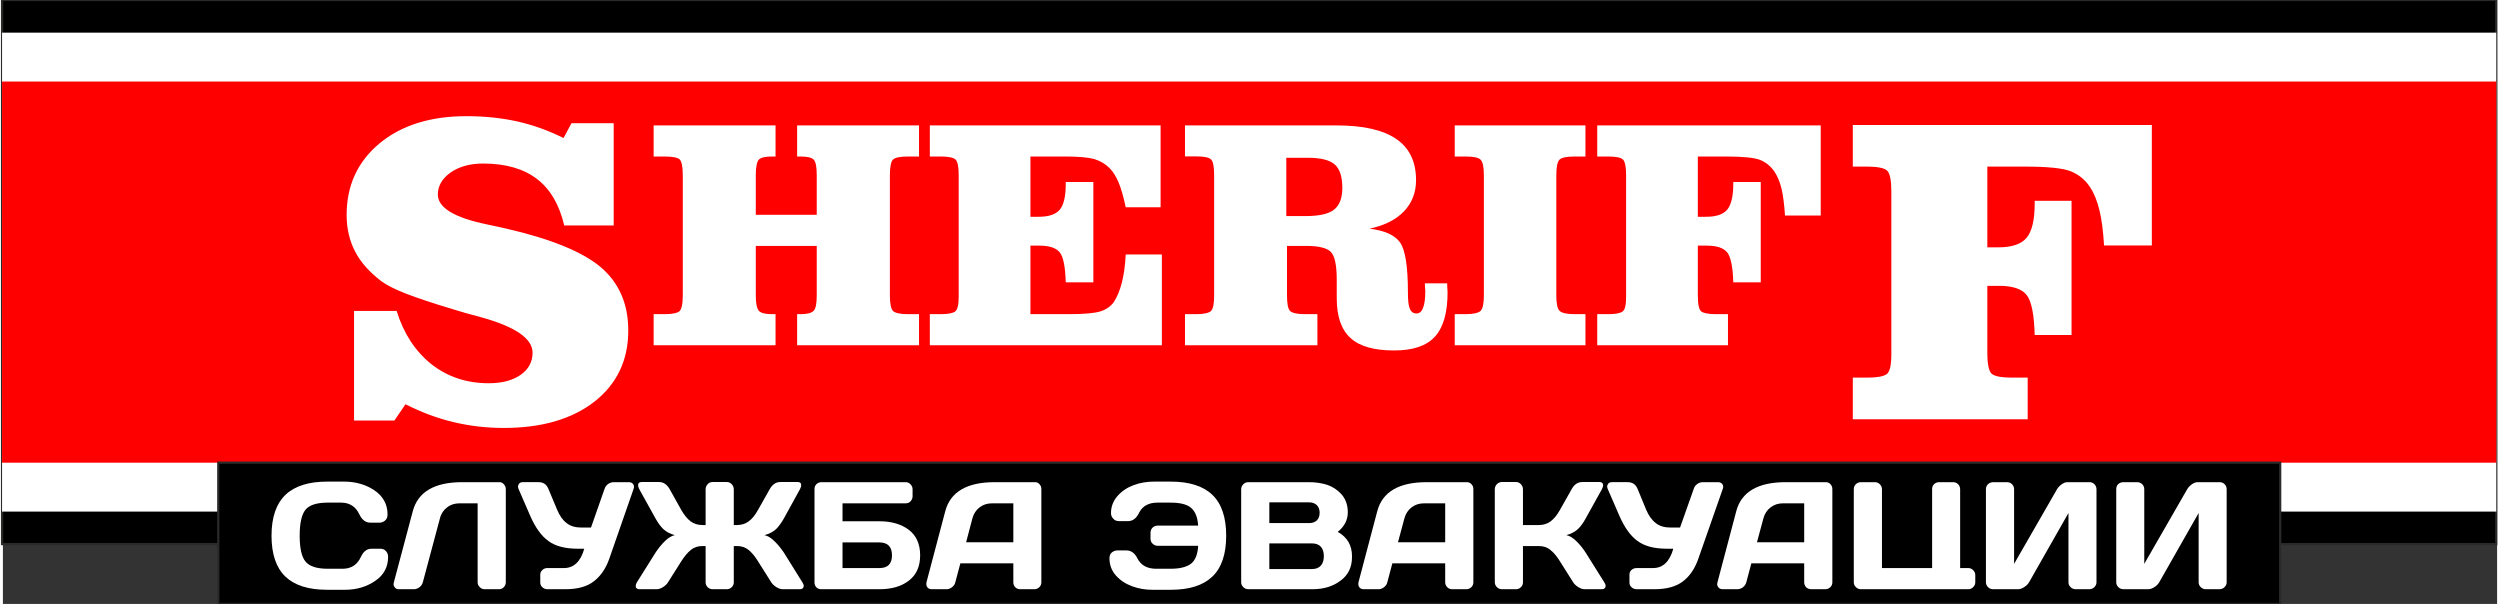 <?xml version="1.0" encoding="UTF-8"?>
<!DOCTYPE svg PUBLIC "-//W3C//DTD SVG 1.1//EN" "http://www.w3.org/Graphics/SVG/1.1/DTD/svg11.dtd">
<!-- Creator: CorelDRAW -->
<svg xmlns="http://www.w3.org/2000/svg" xml:space="preserve" width="178px" height="43px" version="1.1" style="shape-rendering:geometricPrecision; text-rendering:geometricPrecision; image-rendering:optimizeQuality; fill-rule:evenodd; clip-rule:evenodd"
viewBox="0 0 178 43.1"
 xmlns:xlink="http://www.w3.org/1999/xlink"
 xmlns:xodm="http://www.corel.com/coreldraw/odm/2003">
 <rect x="0" y="0" width="178" height="43.1" fill="#333333" stroke="none"/>
 <defs>
  <style type="text/css">
   <![CDATA[
    .str0 {stroke:#2B2A29;stroke-width:0.16;stroke-miterlimit:22.926}
    .fil4 {fill:black}
    .fil0 {fill:black}
    .fil2 {fill:red}
    .fil1 {fill:white}
    .fil3 {fill:white;fill-rule:nonzero}
   ]]>
  </style>
 </defs>
 <g id="Слой_x0020_1">
  <g id="_1900150616992">
   <g>
    <polygon class="fil0 str0" points="-0.06,0 177.94,0 177.94,38.83 -0.06,38.83 "/>
    <polygon class="fil1" points="-0.06,2.33 177.94,2.33 177.94,36.51 -0.06,36.51 "/>
    <polygon class="fil2" points="-0.06,5.82 177.94,5.82 177.94,33.02 -0.06,33.02 "/>
    <g>
     <path class="fil3" d="M25.06 22.19l3.04 0c0.5,1.62 1.33,2.88 2.48,3.8 1.16,0.91 2.52,1.36 4.09,1.36 0.95,0 1.71,-0.2 2.28,-0.6 0.57,-0.4 0.85,-0.93 0.85,-1.58 0,-1.01 -1.23,-1.86 -3.71,-2.54 -0.81,-0.21 -1.44,-0.39 -1.9,-0.54 -1.49,-0.44 -2.63,-0.83 -3.44,-1.14 -0.81,-0.32 -1.38,-0.61 -1.74,-0.88 -0.84,-0.64 -1.47,-1.34 -1.87,-2.11 -0.4,-0.77 -0.61,-1.64 -0.61,-2.62 0,-2.11 0.79,-3.81 2.35,-5.11 1.56,-1.29 3.63,-1.94 6.19,-1.94 1.31,0 2.53,0.13 3.66,0.38 1.13,0.26 2.22,0.65 3.28,1.18l0.57 -1.06 3.01 0 0 7.3 -3.53 0c-0.35,-1.49 -1,-2.6 -1.96,-3.33 -0.95,-0.72 -2.23,-1.09 -3.83,-1.09 -0.94,0 -1.71,0.22 -2.32,0.64 -0.6,0.43 -0.91,0.95 -0.91,1.57 0,0.94 1.17,1.65 3.49,2.13 0.57,0.12 1.01,0.22 1.33,0.29 3.24,0.74 5.51,1.67 6.81,2.77 1.3,1.11 1.96,2.61 1.96,4.52 0,2.12 -0.81,3.81 -2.41,5.07 -1.61,1.25 -3.76,1.88 -6.48,1.88 -1.24,0 -2.44,-0.14 -3.59,-0.42 -1.15,-0.27 -2.29,-0.7 -3.42,-1.27l-0.79 1.16 -2.88 0 0 -7.82zm128.3 -13.27l0 8.6 -3.41 0c-0.06,-1.02 -0.17,-1.87 -0.33,-2.52 -0.16,-0.66 -0.38,-1.21 -0.68,-1.66 -0.35,-0.53 -0.82,-0.9 -1.38,-1.12 -0.56,-0.22 -1.64,-0.33 -3.24,-0.33l-2.7 0 0 5.76 0.82 0c0.94,0 1.61,-0.23 1.99,-0.69 0.38,-0.46 0.57,-1.27 0.57,-2.45l0 -0.18 2.63 0 0 9.58 -2.63 0c-0.04,-1.47 -0.23,-2.42 -0.57,-2.85 -0.34,-0.44 -1,-0.66 -1.96,-0.66l-0.85 0 0 4.74c0,0.87 0.11,1.38 0.33,1.55 0.22,0.17 0.69,0.26 1.39,0.26l1.16 0 0 2.97 -12.48 0 0 -2.97 1.05 0c0.69,0 1.15,-0.09 1.37,-0.25 0.22,-0.16 0.33,-0.64 0.33,-1.41l0 -0.15 0 -11.46c0,-0.82 -0.1,-1.32 -0.31,-1.51 -0.2,-0.18 -0.68,-0.28 -1.42,-0.28l-1.02 0 0 -2.97 21.34 0z"/>
     <path class="fil3" d="M55.14 8.95l0 2.22 -0.26 0c-0.48,0 -0.78,0.07 -0.93,0.22 -0.14,0.15 -0.22,0.52 -0.22,1.11l0 2.83 4.35 0 0 -2.83c0,-0.59 -0.07,-0.96 -0.22,-1.11 -0.15,-0.15 -0.46,-0.22 -0.93,-0.22l-0.25 0 0 -2.22 8.7 0 0 2.22 -0.79 0c-0.55,0 -0.9,0.07 -1.06,0.21 -0.15,0.14 -0.23,0.51 -0.23,1.12l0 8.57c0,0.61 0.08,0.98 0.23,1.13 0.16,0.14 0.51,0.22 1.06,0.22l0.79 0 0 2.22 -8.7 0 0 -2.22 0.25 0c0.46,0 0.77,-0.08 0.92,-0.23 0.16,-0.15 0.23,-0.53 0.23,-1.12l0 -3.52 -4.35 0 0 3.52c0,0.59 0.08,0.97 0.23,1.12 0.14,0.15 0.45,0.23 0.92,0.23l0.26 0 0 2.22 -8.7 0 0 -2.22 0.78 0c0.53,0 0.88,-0.07 1.04,-0.19 0.17,-0.13 0.26,-0.51 0.26,-1.16l0 -8.57c0,-0.61 -0.08,-0.99 -0.23,-1.13 -0.15,-0.13 -0.51,-0.2 -1.07,-0.2l-0.78 0 0 -2.22 8.7 0zm27.48 0l0 5.84 -2.49 0c-0.16,-0.76 -0.33,-1.35 -0.51,-1.77 -0.18,-0.43 -0.39,-0.77 -0.65,-1.03 -0.3,-0.3 -0.66,-0.51 -1.09,-0.64 -0.43,-0.12 -1.12,-0.18 -2.07,-0.18l-0.47 0 -2.01 0 0 4.3 0.6 0c0.71,0 1.21,-0.17 1.5,-0.51 0.28,-0.35 0.42,-0.95 0.42,-1.83l0 -0.14 1.97 0 0 7.16 -1.97 0c-0.03,-1.1 -0.17,-1.81 -0.42,-2.13 -0.26,-0.33 -0.75,-0.49 -1.47,-0.49l-0.63 0 0 4.89 2.78 0c1.07,0 1.81,-0.07 2.22,-0.2 0.41,-0.13 0.72,-0.35 0.95,-0.66 0.24,-0.37 0.43,-0.83 0.57,-1.37 0.14,-0.54 0.24,-1.21 0.28,-2.03l2.58 0 0 6.48 -16.56 0 0 -2.22 0.79 0c0.51,0 0.86,-0.07 1.02,-0.19 0.16,-0.12 0.25,-0.47 0.25,-1.05l0 -0.12 0 -8.56c0,-0.61 -0.08,-0.98 -0.23,-1.12 -0.16,-0.14 -0.51,-0.21 -1.06,-0.21l-0.77 0 0 -2.22 16.47 0zm3.82 12.11l0 -8.56c0,-0.61 -0.07,-0.99 -0.23,-1.13 -0.15,-0.14 -0.5,-0.21 -1.06,-0.21l-0.79 0 0 -2.21 10.81 0c1.91,0 3.33,0.32 4.27,0.97 0.94,0.64 1.41,1.62 1.41,2.94 0,0.88 -0.29,1.62 -0.86,2.22 -0.58,0.61 -1.4,1.01 -2.46,1.24 1.07,0.13 1.79,0.45 2.17,0.97 0.38,0.52 0.57,1.72 0.57,3.58 0,0.57 0.04,0.96 0.14,1.17 0.09,0.22 0.25,0.33 0.47,0.33 0.21,0 0.37,-0.13 0.47,-0.4 0.11,-0.27 0.16,-0.67 0.16,-1.21 0,-0.06 -0.01,-0.14 -0.02,-0.27 0,-0.12 -0.01,-0.21 -0.01,-0.27l1.59 0c0,0.07 0.01,0.17 0.01,0.31 0.01,0.14 0.02,0.25 0.02,0.32 0,1.46 -0.3,2.52 -0.91,3.18 -0.6,0.66 -1.57,0.98 -2.91,0.98 -1.42,0 -2.46,-0.29 -3.11,-0.89 -0.65,-0.59 -0.98,-1.53 -0.98,-2.83l0 -1.31c0,-1.05 -0.14,-1.71 -0.42,-2 -0.27,-0.28 -0.85,-0.43 -1.73,-0.43l-1.4 0 0 3.51c0,0.62 0.07,0.99 0.23,1.14 0.16,0.14 0.51,0.22 1.05,0.22l0.89 0 0 2.22 -9.45 0 0 -2.22 0.79 0c0.55,0 0.9,-0.08 1.06,-0.22 0.16,-0.15 0.23,-0.52 0.23,-1.14zm5.15 -5.64l1.38 0c0.96,0 1.64,-0.15 2.03,-0.46 0.39,-0.31 0.59,-0.83 0.59,-1.55 0,-0.79 -0.18,-1.35 -0.54,-1.67 -0.37,-0.32 -1,-0.48 -1.91,-0.48l-1.55 0 0 4.16zm21.35 -6.47l0 2.22 -0.77 0c-0.56,0 -0.92,0.07 -1.08,0.22 -0.15,0.15 -0.23,0.52 -0.23,1.11l0 8.57c0,0.6 0.08,0.98 0.24,1.12 0.16,0.15 0.52,0.23 1.07,0.23l0.77 0 0 2.22 -9.33 0 0 -2.22 0.78 0c0.54,0 0.9,-0.08 1.06,-0.23 0.16,-0.14 0.24,-0.52 0.24,-1.12l0 -8.57c0,-0.59 -0.08,-0.96 -0.24,-1.11 -0.15,-0.15 -0.51,-0.22 -1.06,-0.22l-0.78 0 0 -2.22 9.33 0zm16.79 0l0 6.43 -2.55 0c-0.05,-0.77 -0.13,-1.4 -0.24,-1.89 -0.12,-0.49 -0.29,-0.9 -0.51,-1.24 -0.27,-0.39 -0.61,-0.67 -1.03,-0.84 -0.42,-0.16 -1.23,-0.24 -2.42,-0.24l-2.02 0 0 4.3 0.61 0c0.7,0 1.2,-0.17 1.49,-0.51 0.28,-0.35 0.43,-0.95 0.43,-1.83l0 -0.14 1.96 0 0 7.16 -1.96 0c-0.03,-1.1 -0.18,-1.81 -0.43,-2.13 -0.26,-0.33 -0.75,-0.49 -1.47,-0.49l-0.63 0 0 3.53c0,0.66 0.08,1.04 0.25,1.17 0.16,0.12 0.51,0.19 1.03,0.19l0.87 0 0 2.22 -9.33 0 0 -2.22 0.79 0c0.52,0 0.86,-0.07 1.02,-0.19 0.17,-0.12 0.25,-0.47 0.25,-1.05l0 -0.12 0 -8.56c0,-0.61 -0.08,-0.98 -0.23,-1.12 -0.15,-0.14 -0.51,-0.21 -1.06,-0.21l-0.77 0 0 -2.22 15.95 0z"/>
    </g>
   </g>
   <g>
    <rect class="fil4 str0" x="15.37" y="33.02" width="147.15" height="10.08"/>
    <path class="fil3" d="M20.16 41.15c-0.66,-0.63 -0.99,-1.61 -0.99,-2.92 0,-1.32 0.34,-2.29 1,-2.92 0.66,-0.63 1.66,-0.94 2.99,-0.94l1.19 0c0.82,0 1.54,0.21 2.16,0.62 0.62,0.42 0.94,1 0.94,1.72 0,0.21 -0.07,0.36 -0.2,0.46 -0.12,0.09 -0.25,0.13 -0.37,0.13l-0.65 0c-0.34,0 -0.6,-0.19 -0.79,-0.59 -0.26,-0.56 -0.7,-0.84 -1.31,-0.84l-0.95 0c-0.78,0 -1.3,0.17 -1.58,0.5 -0.28,0.34 -0.42,0.96 -0.42,1.86 0,0.9 0.14,1.52 0.42,1.85 0.28,0.34 0.8,0.51 1.58,0.51l1.06 0c0.61,0 1.05,-0.28 1.31,-0.85 0.18,-0.39 0.43,-0.58 0.76,-0.58l0.64 0c0.06,0 0.13,0.01 0.2,0.04 0.07,0.02 0.15,0.08 0.23,0.18 0.07,0.1 0.11,0.22 0.11,0.36 0,0.73 -0.31,1.31 -0.93,1.72 -0.61,0.42 -1.33,0.63 -2.13,0.63l-1.3 0c-1.32,0 -2.31,-0.31 -2.97,-0.94z"/>
    <path id="_1" class="fil3" d="M27.89 41.6l1.36 -5.11c0.36,-1.38 1.54,-2.08 3.53,-2.08l2.66 0c0.13,0 0.23,0.05 0.32,0.16 0.09,0.1 0.13,0.22 0.13,0.35l0 6.63c0,0.14 -0.05,0.25 -0.14,0.35 -0.09,0.1 -0.21,0.15 -0.35,0.15l-1.02 0c-0.14,0 -0.25,-0.05 -0.35,-0.15 -0.1,-0.1 -0.15,-0.21 -0.15,-0.35l0 -5.63 -1.29 0c-0.34,0 -0.64,0.09 -0.89,0.29 -0.25,0.19 -0.43,0.45 -0.51,0.78l-1.22 4.56c-0.04,0.15 -0.12,0.26 -0.24,0.36 -0.13,0.09 -0.26,0.14 -0.4,0.14l-1.09 0c-0.12,0 -0.22,-0.05 -0.28,-0.14 -0.05,-0.06 -0.08,-0.13 -0.08,-0.21 0,-0.03 0.01,-0.06 0.01,-0.1z"/>
    <path id="_2" class="fil3" d="M36.81 34.92c-0.03,-0.07 -0.05,-0.13 -0.05,-0.19 0,-0.06 0.02,-0.12 0.05,-0.17 0.05,-0.1 0.15,-0.15 0.29,-0.15l1.13 0c0.34,0 0.57,0.16 0.7,0.48l0.62 1.48c0.18,0.43 0.4,0.75 0.68,0.96 0.27,0.22 0.63,0.32 1.08,0.32l0.66 0 0.96 -2.74c0.05,-0.16 0.14,-0.28 0.26,-0.37 0.13,-0.09 0.26,-0.13 0.41,-0.13l1.07 0c0.14,0 0.24,0.05 0.31,0.14 0.04,0.06 0.06,0.12 0.06,0.2 0,0.04 -0.01,0.09 -0.03,0.14l-1.73 4.97c-0.24,0.7 -0.61,1.24 -1.1,1.62 -0.48,0.38 -1.16,0.57 -2.04,0.57l-1.28 0c-0.14,0 -0.26,-0.05 -0.36,-0.14 -0.1,-0.09 -0.15,-0.2 -0.15,-0.33l0 -0.57c0,-0.13 0.05,-0.24 0.15,-0.33 0.09,-0.09 0.21,-0.14 0.36,-0.14l0.17 0c0.1,0 0.24,0 0.44,0 0.2,0 0.35,0 0.46,0l0.11 0c0.7,0 1.19,-0.46 1.45,-1.38l-0.46 0c-0.9,0 -1.6,-0.18 -2.1,-0.55 -0.5,-0.36 -0.93,-0.96 -1.29,-1.78l-0.83 -1.91z"/>
    <path id="_3" class="fil3" d="M45.17 41.91c-0.01,-0.03 -0.01,-0.06 -0.01,-0.1 0,-0.07 0.03,-0.16 0.09,-0.26l1.33 -2.12c0.19,-0.29 0.41,-0.56 0.65,-0.8 0.25,-0.25 0.49,-0.39 0.72,-0.44 -0.33,-0.09 -0.6,-0.23 -0.81,-0.42 -0.21,-0.2 -0.39,-0.46 -0.56,-0.76l-1.16 -2.09c-0.06,-0.11 -0.09,-0.21 -0.09,-0.3 0,-0.02 0.01,-0.05 0.01,-0.07 0.03,-0.1 0.11,-0.15 0.25,-0.15l1.23 0c0.32,0 0.57,0.17 0.77,0.52l0.82 1.47c0.21,0.37 0.44,0.64 0.67,0.82 0.24,0.17 0.52,0.26 0.83,0.26l0.24 0 0 -2.55c0,-0.14 0.05,-0.26 0.15,-0.37 0.09,-0.1 0.21,-0.15 0.35,-0.15l1.01 0c0.14,0 0.25,0.05 0.35,0.15 0.1,0.11 0.15,0.23 0.15,0.37l0 2.55 0.24 0c0.31,0 0.59,-0.09 0.82,-0.26 0.24,-0.17 0.46,-0.44 0.67,-0.82l0.83 -1.47c0.19,-0.34 0.44,-0.52 0.76,-0.52l1.24 0c0.14,0 0.22,0.05 0.24,0.15 0.01,0.02 0.01,0.05 0.01,0.07 0,0.09 -0.03,0.18 -0.09,0.3l-1.15 2.09c-0.17,0.3 -0.36,0.56 -0.56,0.76 -0.21,0.19 -0.48,0.33 -0.82,0.42 0.23,0.05 0.47,0.19 0.72,0.44 0.25,0.24 0.46,0.51 0.66,0.8l1.32 2.12c0.07,0.1 0.1,0.19 0.1,0.26 0,0.04 -0.01,0.07 -0.02,0.1 -0.03,0.09 -0.12,0.14 -0.26,0.14l-1.22 0c-0.14,0 -0.29,-0.05 -0.45,-0.15 -0.16,-0.1 -0.28,-0.21 -0.37,-0.35l-0.94 -1.49c-0.22,-0.36 -0.45,-0.63 -0.67,-0.81 -0.23,-0.19 -0.5,-0.28 -0.82,-0.28l-0.24 0 0 2.59c0,0.14 -0.05,0.25 -0.15,0.35 -0.1,0.09 -0.21,0.14 -0.35,0.14l-1.01 0c-0.14,0 -0.26,-0.05 -0.35,-0.14 -0.1,-0.1 -0.15,-0.21 -0.15,-0.35l0 -2.59 -0.24 0c-0.32,0 -0.59,0.09 -0.82,0.28 -0.22,0.18 -0.45,0.45 -0.68,0.81l-0.94 1.49c-0.08,0.14 -0.21,0.25 -0.36,0.35 -0.16,0.1 -0.31,0.15 -0.45,0.15l-1.23 0c-0.13,0 -0.22,-0.05 -0.26,-0.14z"/>
    <path id="_4" class="fil3" d="M57.92 41.56l0 -6.64c0,-0.15 0.04,-0.27 0.14,-0.37 0.1,-0.09 0.22,-0.14 0.36,-0.14l6 0c0.14,0 0.26,0.05 0.35,0.15 0.1,0.1 0.15,0.22 0.15,0.36l0 0.5c0,0.13 -0.05,0.25 -0.14,0.35 -0.09,0.1 -0.21,0.15 -0.35,0.15l-4.51 0 0 1.28 2.63 0c0.87,0 1.57,0.21 2.1,0.61 0.54,0.41 0.81,1.02 0.81,1.82 0,0.8 -0.27,1.4 -0.81,1.81 -0.53,0.41 -1.23,0.61 -2.1,0.61l-4.15 0c-0.14,0 -0.26,-0.05 -0.35,-0.14 -0.09,-0.1 -0.13,-0.21 -0.13,-0.35zm2 -1.02l2.63 0c0.6,0 0.9,-0.3 0.9,-0.91 0,-0.61 -0.3,-0.92 -0.9,-0.92l-2.63 0 0 1.83z"/>
    <path id="_5" class="fil3" d="M65.91 41.56l1.34 -5.07c0.36,-1.38 1.54,-2.08 3.53,-2.08l2.88 0c0.13,0 0.24,0.05 0.32,0.15 0.09,0.1 0.13,0.21 0.13,0.35l0 6.65c0,0.14 -0.05,0.25 -0.15,0.35 -0.1,0.09 -0.21,0.14 -0.35,0.14l-1 0c-0.15,0 -0.27,-0.05 -0.36,-0.14 -0.1,-0.1 -0.14,-0.22 -0.14,-0.36l0 -1.35 -3.78 0 -0.36 1.35c-0.03,0.15 -0.11,0.26 -0.24,0.36 -0.12,0.09 -0.25,0.14 -0.39,0.14l-1.05 0c-0.14,0 -0.25,-0.05 -0.32,-0.14 -0.05,-0.07 -0.07,-0.14 -0.07,-0.22 0,-0.04 0,-0.09 0.01,-0.13zm2.83 -2.86l3.37 0 0 -2.78 -1.52 0c-0.34,0 -0.63,0.09 -0.89,0.29 -0.25,0.19 -0.42,0.45 -0.51,0.78l-0.45 1.71z"/>
    <path id="_6" class="fil3" d="M78.97 39.85c0,-0.2 0.06,-0.35 0.19,-0.44 0.13,-0.09 0.25,-0.13 0.37,-0.13l0.65 0c0.33,0 0.6,0.19 0.79,0.58 0.25,0.48 0.68,0.72 1.31,0.73l1.05 0c0.68,0 1.16,-0.13 1.47,-0.37 0.3,-0.24 0.47,-0.67 0.5,-1.27l-2.89 0c-0.14,0 -0.26,-0.05 -0.36,-0.15 -0.1,-0.09 -0.15,-0.21 -0.15,-0.35l0 -0.44c0,-0.14 0.05,-0.26 0.15,-0.36 0.1,-0.09 0.22,-0.14 0.36,-0.14l2.89 0c-0.04,-0.6 -0.21,-1.02 -0.51,-1.27 -0.29,-0.25 -0.78,-0.37 -1.46,-0.37l-0.94 0c-0.63,0 -1.07,0.25 -1.31,0.73 -0.19,0.4 -0.46,0.59 -0.78,0.59l-0.66 0c-0.06,0 -0.13,-0.01 -0.21,-0.04 -0.07,-0.02 -0.15,-0.08 -0.23,-0.18 -0.08,-0.1 -0.12,-0.22 -0.12,-0.36 0,-0.46 0.16,-0.87 0.47,-1.22 0.31,-0.35 0.69,-0.6 1.15,-0.77 0.46,-0.17 0.94,-0.25 1.45,-0.25l1.19 0c1.32,0 2.31,0.31 2.97,0.94 0.66,0.63 0.99,1.61 0.99,2.92 0,1.32 -0.33,2.29 -0.99,2.92 -0.66,0.63 -1.65,0.94 -2.97,0.94l-1.3 0c-0.51,0 -0.99,-0.08 -1.45,-0.25 -0.46,-0.17 -0.85,-0.42 -1.16,-0.77 -0.31,-0.35 -0.46,-0.76 -0.46,-1.22z"/>
    <path id="_7" class="fil3" d="M88.37 34.92c0,-0.14 0.05,-0.26 0.15,-0.36 0.1,-0.1 0.22,-0.15 0.36,-0.15l4.33 0c0.48,0 0.93,0.07 1.33,0.2 0.39,0.14 0.73,0.37 1.02,0.7 0.28,0.34 0.42,0.76 0.42,1.25 0,0.55 -0.24,1.01 -0.72,1.4 0.68,0.37 1.03,0.96 1.02,1.78 0,0.74 -0.27,1.3 -0.82,1.7 -0.54,0.41 -1.21,0.61 -2,0.61l-4.58 0c-0.14,0 -0.26,-0.05 -0.36,-0.15 -0.1,-0.1 -0.15,-0.21 -0.15,-0.35l0 -6.63zm2.01 5.69l3.05 0c0.27,0 0.48,-0.08 0.63,-0.25 0.14,-0.16 0.21,-0.38 0.21,-0.67 0,-0.28 -0.07,-0.51 -0.21,-0.67 -0.15,-0.16 -0.36,-0.24 -0.63,-0.24l-3.05 0 0 1.83zm0 -3.28l2.85 0c0.22,0 0.4,-0.06 0.54,-0.19 0.13,-0.13 0.2,-0.31 0.2,-0.55 0,-0.23 -0.07,-0.41 -0.2,-0.54 -0.14,-0.13 -0.32,-0.2 -0.54,-0.2l-2.85 0 0 1.48z"/>
    <path id="_8" class="fil3" d="M96.74 41.56l1.34 -5.07c0.36,-1.38 1.54,-2.08 3.53,-2.08l2.87 0c0.13,0 0.24,0.05 0.33,0.15 0.09,0.1 0.13,0.21 0.13,0.35l0 6.65c0,0.14 -0.05,0.25 -0.15,0.35 -0.1,0.09 -0.22,0.14 -0.35,0.14l-1.01 0c-0.14,0 -0.26,-0.05 -0.35,-0.14 -0.1,-0.1 -0.15,-0.22 -0.15,-0.36l0 -1.35 -3.77 0 -0.36 1.35c-0.03,0.15 -0.11,0.26 -0.24,0.36 -0.12,0.09 -0.25,0.14 -0.39,0.14l-1.06 0c-0.13,0 -0.24,-0.05 -0.31,-0.14 -0.05,-0.07 -0.07,-0.14 -0.07,-0.22 0,-0.04 0,-0.09 0.01,-0.13zm2.82 -2.86l3.37 0 0 -2.78 -1.51 0c-0.34,0 -0.63,0.09 -0.89,0.29 -0.25,0.19 -0.42,0.45 -0.51,0.78l-0.46 1.71z"/>
    <path id="_9" class="fil3" d="M106.47 41.54l0 -6.62c0,-0.14 0.05,-0.26 0.15,-0.37 0.1,-0.1 0.22,-0.15 0.36,-0.15l1 0c0.14,0 0.25,0.05 0.35,0.15 0.1,0.11 0.15,0.23 0.15,0.37l0 2.55 1.14 0c0.32,0 0.59,-0.09 0.83,-0.26 0.23,-0.17 0.46,-0.44 0.67,-0.82l0.83 -1.47c0.18,-0.34 0.44,-0.52 0.76,-0.52l1.23 0c0.14,0 0.22,0.05 0.25,0.15 0.01,0.02 0.01,0.05 0.01,0.07 0,0.09 -0.03,0.18 -0.09,0.3l-1.16 2.09c-0.16,0.3 -0.35,0.56 -0.56,0.76 -0.21,0.19 -0.48,0.33 -0.81,0.42 0.23,0.05 0.47,0.19 0.72,0.44 0.25,0.24 0.46,0.51 0.65,0.8l1.33 2.12c0.07,0.1 0.1,0.19 0.1,0.26 0,0.04 -0.01,0.07 -0.02,0.1 -0.04,0.09 -0.12,0.14 -0.26,0.14l-1.22 0c-0.14,0 -0.29,-0.05 -0.45,-0.15 -0.16,-0.1 -0.28,-0.21 -0.37,-0.35l-0.94 -1.49c-0.22,-0.36 -0.45,-0.63 -0.68,-0.81 -0.22,-0.19 -0.5,-0.28 -0.82,-0.28l-1.14 0 0 2.59c0,0.14 -0.05,0.25 -0.15,0.35 -0.1,0.09 -0.21,0.14 -0.35,0.14l-1 0c-0.14,0 -0.26,-0.05 -0.36,-0.15 -0.1,-0.1 -0.15,-0.22 -0.15,-0.36z"/>
    <path id="_10" class="fil3" d="M114.54 34.92c-0.03,-0.07 -0.05,-0.13 -0.05,-0.19 0,-0.06 0.01,-0.12 0.05,-0.17 0.05,-0.1 0.15,-0.15 0.29,-0.15l1.12 0c0.34,0 0.58,0.16 0.71,0.48l0.61 1.48c0.18,0.43 0.41,0.75 0.69,0.96 0.27,0.22 0.63,0.32 1.08,0.32l0.65 0 0.97 -2.74c0.05,-0.16 0.13,-0.28 0.26,-0.37 0.12,-0.09 0.26,-0.13 0.4,-0.13l1.08 0c0.14,0 0.24,0.05 0.31,0.14 0.04,0.06 0.06,0.12 0.06,0.2 0,0.04 -0.01,0.09 -0.03,0.14l-1.74 4.97c-0.24,0.7 -0.6,1.24 -1.09,1.62 -0.49,0.38 -1.17,0.57 -2.04,0.57l-1.28 0c-0.14,0 -0.26,-0.05 -0.36,-0.14 -0.1,-0.09 -0.15,-0.2 -0.15,-0.33l0 -0.57c0,-0.13 0.05,-0.24 0.14,-0.33 0.1,-0.09 0.22,-0.14 0.37,-0.14l0.17 0c0.09,0 0.24,0 0.44,0 0.19,0 0.34,0 0.45,0l0.11 0c0.71,0 1.19,-0.46 1.45,-1.38l-0.46 0c-0.89,0 -1.59,-0.18 -2.09,-0.55 -0.5,-0.36 -0.93,-0.96 -1.29,-1.78l-0.83 -1.91z"/>
    <path id="_11" class="fil3" d="M122.36 41.56l1.34 -5.07c0.36,-1.38 1.54,-2.08 3.53,-2.08l2.87 0c0.13,0 0.24,0.05 0.33,0.15 0.09,0.1 0.13,0.21 0.13,0.35l0 6.65c0,0.14 -0.05,0.25 -0.15,0.35 -0.1,0.09 -0.22,0.14 -0.35,0.14l-1.01 0c-0.14,0 -0.26,-0.05 -0.36,-0.14 -0.09,-0.1 -0.14,-0.22 -0.14,-0.36l0 -1.35 -3.77 0 -0.36 1.35c-0.04,0.15 -0.12,0.26 -0.24,0.36 -0.12,0.09 -0.26,0.14 -0.4,0.14l-1.05 0c-0.13,0 -0.24,-0.05 -0.31,-0.14 -0.05,-0.07 -0.08,-0.14 -0.08,-0.22 0.01,-0.04 0.01,-0.09 0.02,-0.13zm2.82 -2.86l3.37 0 0 -2.78 -1.51 0c-0.34,0 -0.63,0.09 -0.89,0.29 -0.25,0.19 -0.42,0.45 -0.51,0.78l-0.46 1.71z"/>
    <path id="_12" class="fil3" d="M132.09 41.55l0 -6.64c0,-0.14 0.05,-0.26 0.15,-0.36 0.1,-0.09 0.22,-0.14 0.35,-0.14l1.01 0c0.13,0 0.25,0.05 0.35,0.15 0.1,0.1 0.15,0.22 0.15,0.36l0 5.62 3.58 0 0 -5.63c0,-0.14 0.04,-0.26 0.14,-0.36 0.1,-0.09 0.22,-0.14 0.36,-0.14l1 0c0.14,0 0.26,0.05 0.36,0.15 0.09,0.1 0.14,0.22 0.14,0.36l0 5.62 0.58 0c0.14,0 0.25,0.05 0.35,0.15 0.1,0.1 0.15,0.22 0.15,0.36l0 0.5c0,0.14 -0.05,0.25 -0.15,0.35 -0.1,0.1 -0.21,0.15 -0.35,0.15l-7.67 0c-0.13,0 -0.25,-0.05 -0.35,-0.15 -0.1,-0.1 -0.15,-0.21 -0.15,-0.35z"/>
    <path id="_13" class="fil3" d="M141.52 41.55l0 -6.63c0,-0.15 0.05,-0.27 0.15,-0.37 0.1,-0.09 0.23,-0.14 0.38,-0.14l0.97 0c0.14,0 0.26,0.05 0.36,0.14 0.1,0.1 0.15,0.22 0.15,0.36l0 5.33 3.06 -5.32c0.08,-0.14 0.2,-0.26 0.34,-0.36 0.14,-0.1 0.28,-0.15 0.4,-0.15l1.58 0c0.14,0 0.26,0.05 0.36,0.15 0.09,0.1 0.14,0.22 0.14,0.36l0 6.63c0,0.14 -0.05,0.25 -0.15,0.35 -0.1,0.1 -0.23,0.15 -0.37,0.15l-0.97 0c-0.14,0 -0.26,-0.05 -0.36,-0.15 -0.1,-0.1 -0.15,-0.21 -0.15,-0.35l0 -4.94 -2.81 4.94c-0.08,0.14 -0.2,0.25 -0.35,0.35 -0.15,0.1 -0.3,0.15 -0.44,0.15l-1.78 0c-0.14,0 -0.26,-0.05 -0.36,-0.15 -0.1,-0.1 -0.15,-0.21 -0.15,-0.35z"/>
    <path id="_14" class="fil3" d="M150.82 41.55l0 -6.63c0,-0.15 0.04,-0.27 0.14,-0.37 0.1,-0.09 0.23,-0.14 0.38,-0.14l0.97 0c0.14,0 0.26,0.05 0.36,0.14 0.1,0.1 0.15,0.22 0.15,0.36l0 5.33 3.06 -5.32c0.08,-0.14 0.2,-0.26 0.34,-0.36 0.14,-0.1 0.28,-0.15 0.4,-0.15l1.58 0c0.14,0 0.26,0.05 0.36,0.15 0.1,0.1 0.14,0.22 0.14,0.36l0 6.63c0,0.14 -0.05,0.25 -0.15,0.35 -0.1,0.1 -0.23,0.15 -0.37,0.15l-0.97 0c-0.14,0 -0.26,-0.05 -0.36,-0.15 -0.1,-0.1 -0.15,-0.21 -0.15,-0.35l0 -4.94 -2.81 4.94c-0.08,0.14 -0.2,0.25 -0.35,0.35 -0.15,0.1 -0.3,0.15 -0.44,0.15l-1.77 0c-0.14,0 -0.26,-0.05 -0.36,-0.15 -0.1,-0.1 -0.15,-0.21 -0.15,-0.35z"/>
   </g>
  </g>
 </g>
</svg>
